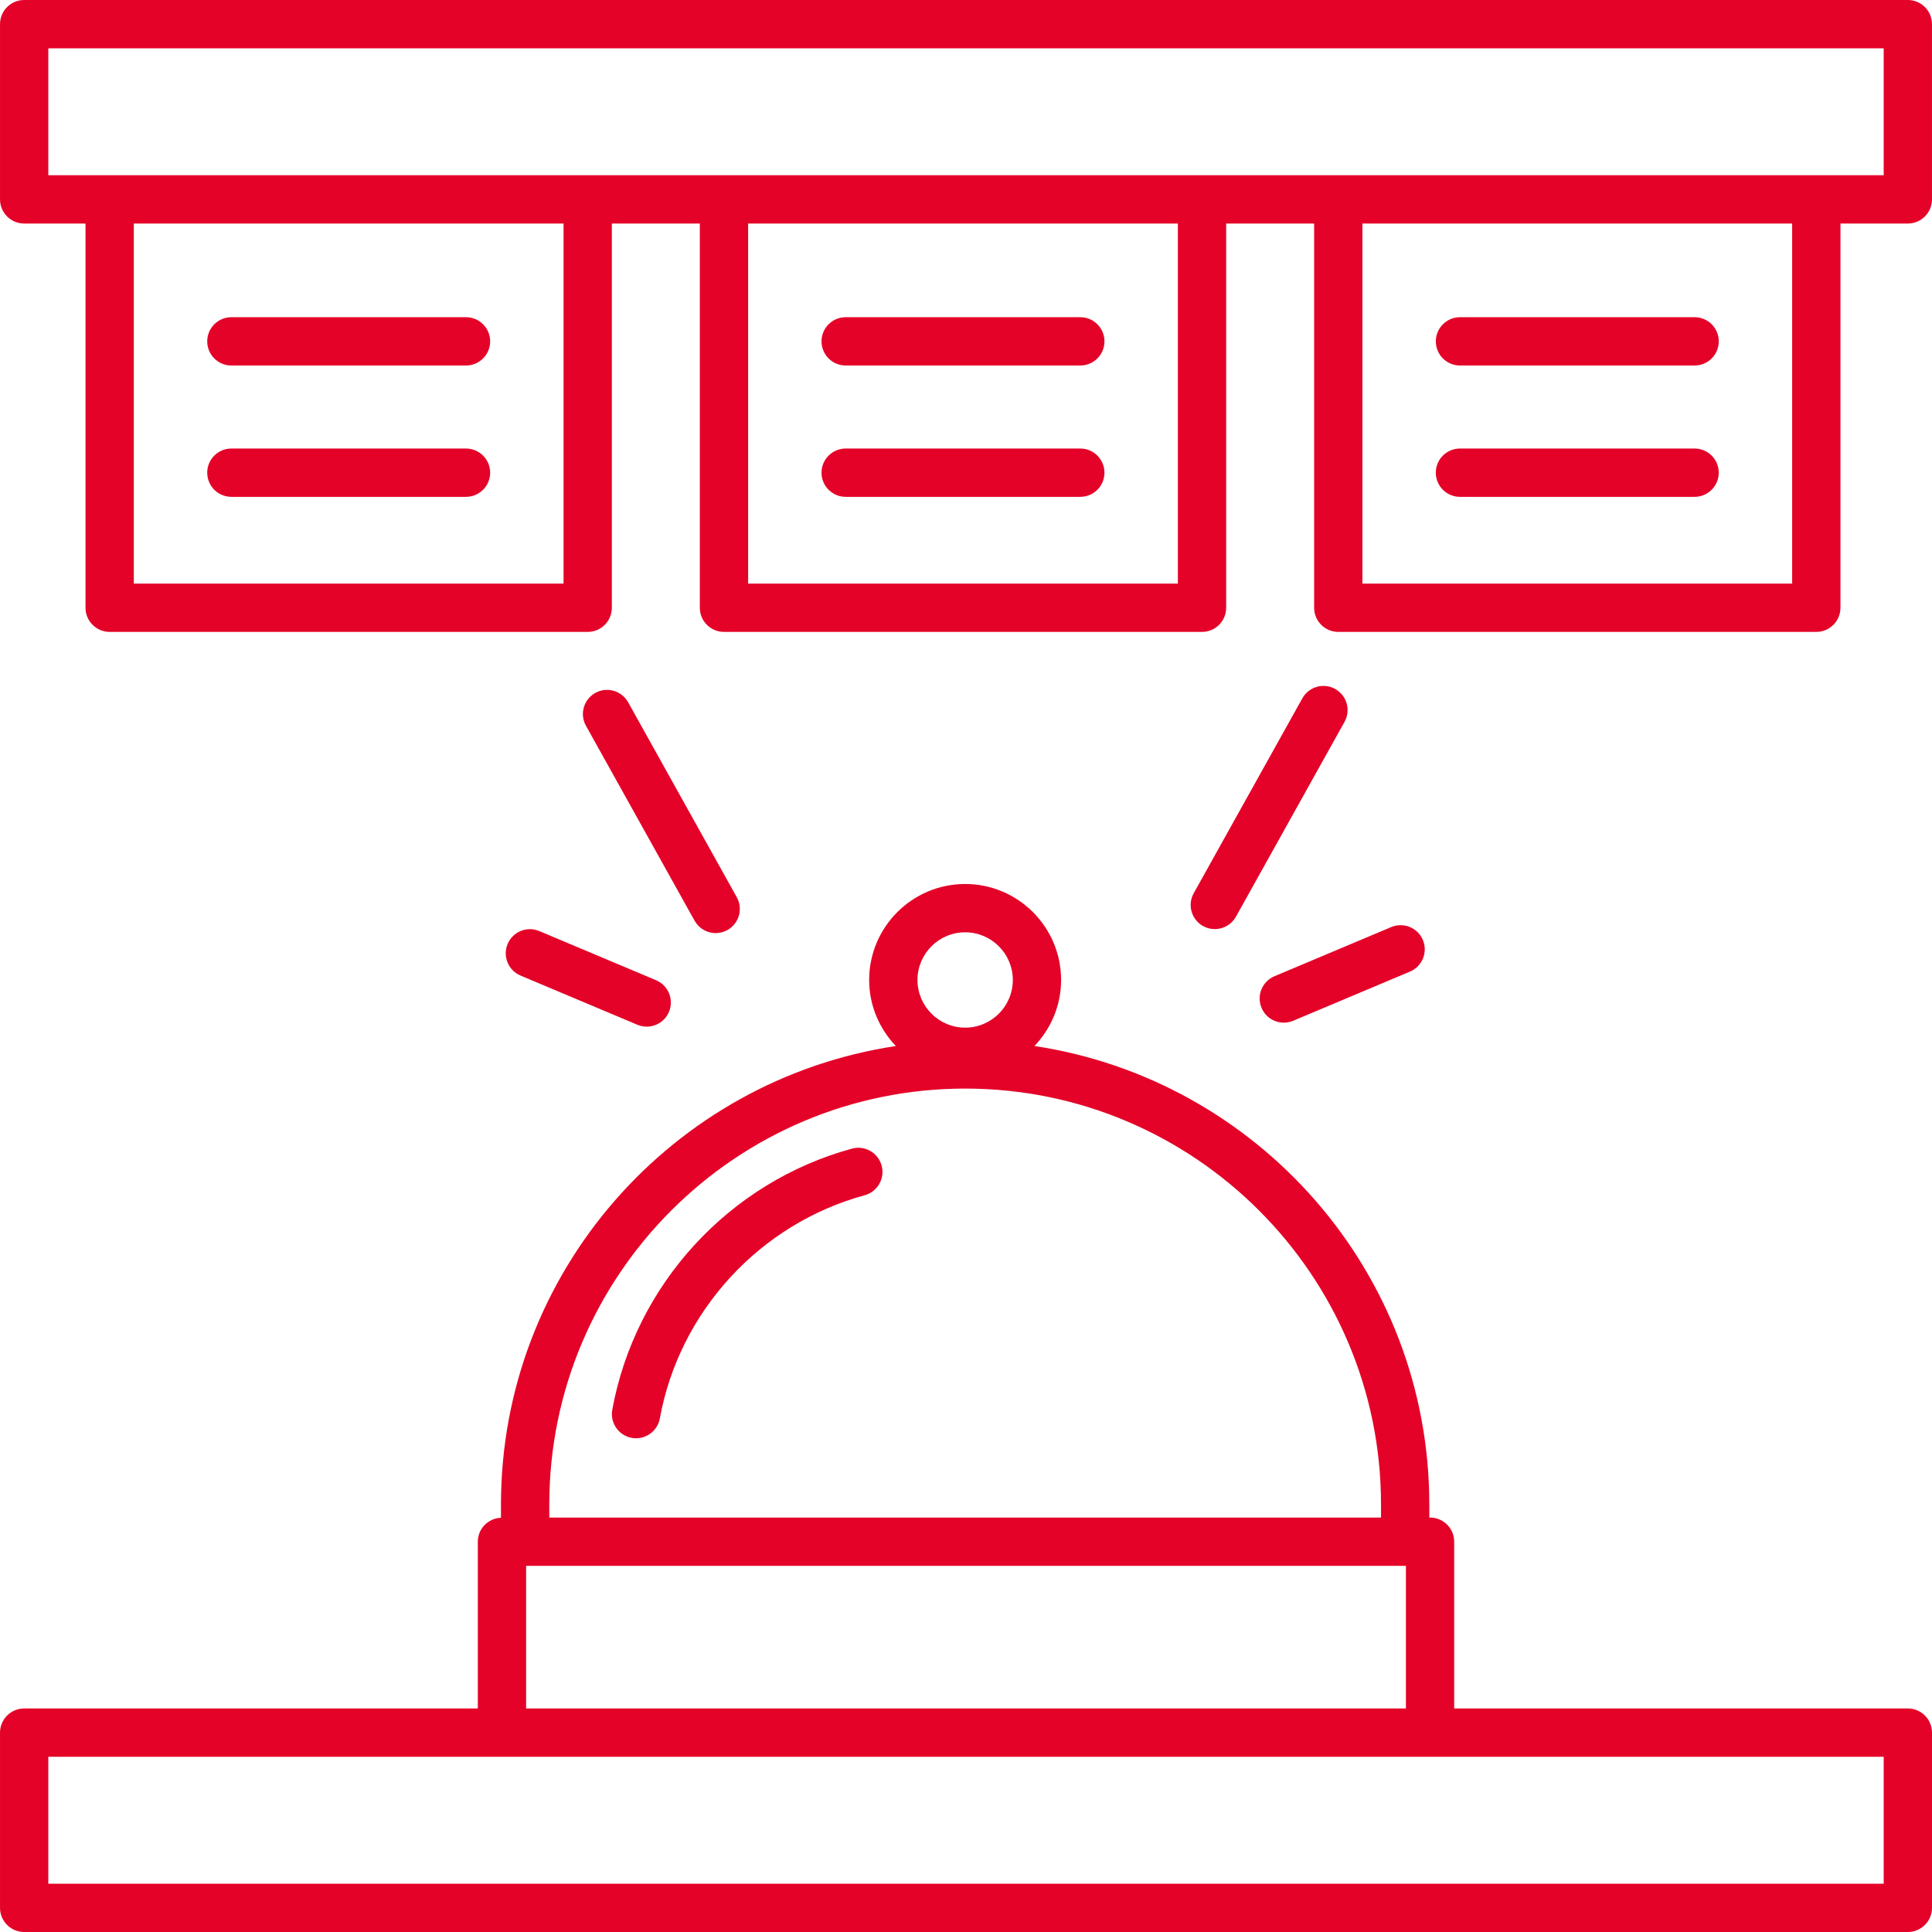 <?xml version="1.0" encoding="UTF-8"?> <!-- icon666.com - MILLIONS vector ICONS FREE --> <svg xmlns="http://www.w3.org/2000/svg" xmlns:xlink="http://www.w3.org/1999/xlink" id="Capa_1" x="0px" y="0px" viewBox="0 0 409.605 409.605" style="enable-background:new 0 0 409.605 409.605;" xml:space="preserve"> <g> <g> <path d="M404.483,362.214h-96.179v-35.354c0-2.826-2.294-5.12-5.12-5.12h-0.154v-2.785c0-49.26-36.419-90.061-83.717-97.188 c3.482-3.651,5.652-8.571,5.652-14.003c0-11.218-9.129-20.347-20.347-20.347s-20.347,9.129-20.347,20.347 c0,5.432,2.171,10.347,5.658,14.003c-47.299,7.132-83.717,47.928-83.717,97.188v2.826h0.005c-2.729,0.113-4.915,2.324-4.915,5.079 v35.354H5.123c-2.826,0-5.12,2.294-5.12,5.12v37.151c0,2.826,2.294,5.12,5.12,5.12h399.36c2.826,0,5.12-2.294,5.12-5.12v-37.151 C409.603,364.508,407.309,362.214,404.483,362.214z M204.623,197.658c5.571,0,10.107,4.536,10.107,10.107 s-4.531,10.107-10.107,10.107s-10.107-4.531-10.107-10.107S199.048,197.658,204.623,197.658z M116.457,318.956 c0-48.614,39.552-88.166,88.166-88.166s88.166,39.552,88.166,88.166v2.785H116.457V318.956z M111.542,331.981h186.527v30.234 H111.542V331.981z M399.363,399.365H10.243v-26.911h389.12V399.365z" fill="#000000" style="fill: rgb(228, 2, 40);"></path> </g> </g> <g> <g> <path d="M186.913,247.117c-0.742-2.734-3.569-4.352-6.287-3.594c-26.04,7.096-45.983,28.826-50.816,55.363 c-0.502,2.785,1.341,5.453,4.127,5.96c0.312,0.056,0.62,0.082,0.922,0.082c2.427,0,4.582-1.731,5.033-4.203 c4.127-22.682,21.176-41.257,43.428-47.319C186.048,252.662,187.656,249.846,186.913,247.117z" fill="#000000" style="fill: rgb(228, 2, 40);"></path> </g> </g> <g> <g> <path d="M283.077,146.068c-2.473-1.372-5.586-0.486-6.963,1.981l-23.03,41.323c-1.377,2.468-0.492,5.586,1.981,6.963 c0.788,0.44,1.643,0.645,2.488,0.645c1.797,0,3.538-0.947,4.48-2.627l23.03-41.323 C286.431,150.564,285.545,147.446,283.077,146.068z" fill="#000000" style="fill: rgb(228, 2, 40);"></path> </g> </g> <g> <g> <path d="M301.663,199.281c-1.101-2.606-4.101-3.825-6.707-2.734l-24.76,10.424c-2.606,1.106-3.83,4.106-2.734,6.712 c0.824,1.956,2.724,3.133,4.721,3.133c0.66,0,1.336-0.128,1.987-0.404l24.76-10.424 C301.535,204.892,302.758,201.887,301.663,199.281z" fill="#000000" style="fill: rgb(228, 2, 40);"></path> </g> </g> <g> <g> <path d="M156.203,190.218l-23.03-41.329c-1.377-2.463-4.48-3.359-6.963-1.981c-2.468,1.377-3.359,4.495-1.981,6.963l23.03,41.329 c0.937,1.679,2.678,2.627,4.475,2.627c0.845,0,1.7-0.21,2.488-0.645C156.69,195.804,157.581,192.686,156.203,190.218z" fill="#000000" style="fill: rgb(228, 2, 40);"></path> </g> </g> <g> <g> <path d="M139.092,207.821l-24.76-10.424c-2.611-1.101-5.612,0.123-6.707,2.729c-1.096,2.606,0.128,5.612,2.734,6.707l24.76,10.424 c0.65,0.271,1.321,0.404,1.987,0.404c1.997,0,3.896-1.178,4.721-3.133C142.922,211.922,141.699,208.916,139.092,207.821z" fill="#000000" style="fill: rgb(228, 2, 40);"></path> </g> </g> <g> <g> <path d="M404.483,0H5.123c-2.826,0-5.12,2.294-5.12,5.12v37.151c0,2.826,2.294,5.12,5.12,5.12h13.005v81.459 c0,2.826,2.294,5.12,5.12,5.12h101.35c2.826,0,5.12-2.294,5.12-5.12V47.391h18.652v81.459c0,2.826,2.294,5.12,5.12,5.12h101.35 c2.826,0,5.12-2.294,5.12-5.12V47.391h18.652v81.459c0,2.826,2.294,5.12,5.12,5.12h101.345c2.826,0,5.12-2.294,5.12-5.12V47.391 h14.285c2.826,0,5.12-2.294,5.12-5.12V5.12C409.603,2.294,407.309,0,404.483,0z M119.478,123.735h-91.11V47.396h91.11V123.735z M249.72,123.735h-0.005H158.61V47.396h91.11V123.735z M379.958,123.735h-91.11V47.396h91.11V123.735z M399.363,37.151H10.243 V10.24h389.12V37.151z" fill="#000000" style="fill: rgb(228, 2, 40);"></path> </g> </g> <g> <g> <path d="M98.798,67.251H49.052c-2.826,0-5.12,2.294-5.12,5.12c0,2.826,2.289,5.12,5.12,5.12h49.746c2.826,0,5.12-2.294,5.12-5.12 C103.918,69.545,101.624,67.251,98.798,67.251z" fill="#000000" style="fill: rgb(228, 2, 40);"></path> </g> </g> <g> <g> <path d="M98.793,95.094H49.052c-2.826,0-5.12,2.294-5.12,5.12s2.294,5.12,5.12,5.12h49.746c2.826,0,5.12-2.294,5.12-5.12 S101.624,95.094,98.793,95.094z" fill="#000000" style="fill: rgb(228, 2, 40);"></path> </g> </g> <g> <g> <path d="M229.036,67.251H179.29c-2.826,0-5.12,2.294-5.12,5.12c0,2.826,2.294,5.12,5.12,5.12h49.746c2.826,0,5.12-2.294,5.12-5.12 C234.156,69.545,231.862,67.251,229.036,67.251z" fill="#000000" style="fill: rgb(228, 2, 40);"></path> </g> </g> <g> <g> <path d="M229.036,95.094H179.29c-2.826,0-5.12,2.294-5.12,5.12s2.294,5.12,5.12,5.12h49.746c2.826,0,5.12-2.294,5.12-5.12 S231.862,95.094,229.036,95.094z" fill="#000000" style="fill: rgb(228, 2, 40);"></path> </g> </g> <g> <g> <path d="M359.278,67.251h-49.746c-2.826,0-5.12,2.294-5.12,5.12c0,2.826,2.289,5.12,5.12,5.12h49.746 c2.826,0,5.12-2.294,5.12-5.12C364.398,69.545,362.104,67.251,359.278,67.251z" fill="#000000" style="fill: rgb(228, 2, 40);"></path> </g> </g> <g> <g> <path d="M359.273,95.094h-49.746c-2.826,0-5.12,2.294-5.12,5.12s2.294,5.12,5.12,5.12h49.746c2.826,0,5.12-2.294,5.12-5.12 S362.104,95.094,359.273,95.094z" fill="#000000" style="fill: rgb(228, 2, 40);"></path> </g> </g> </svg> 